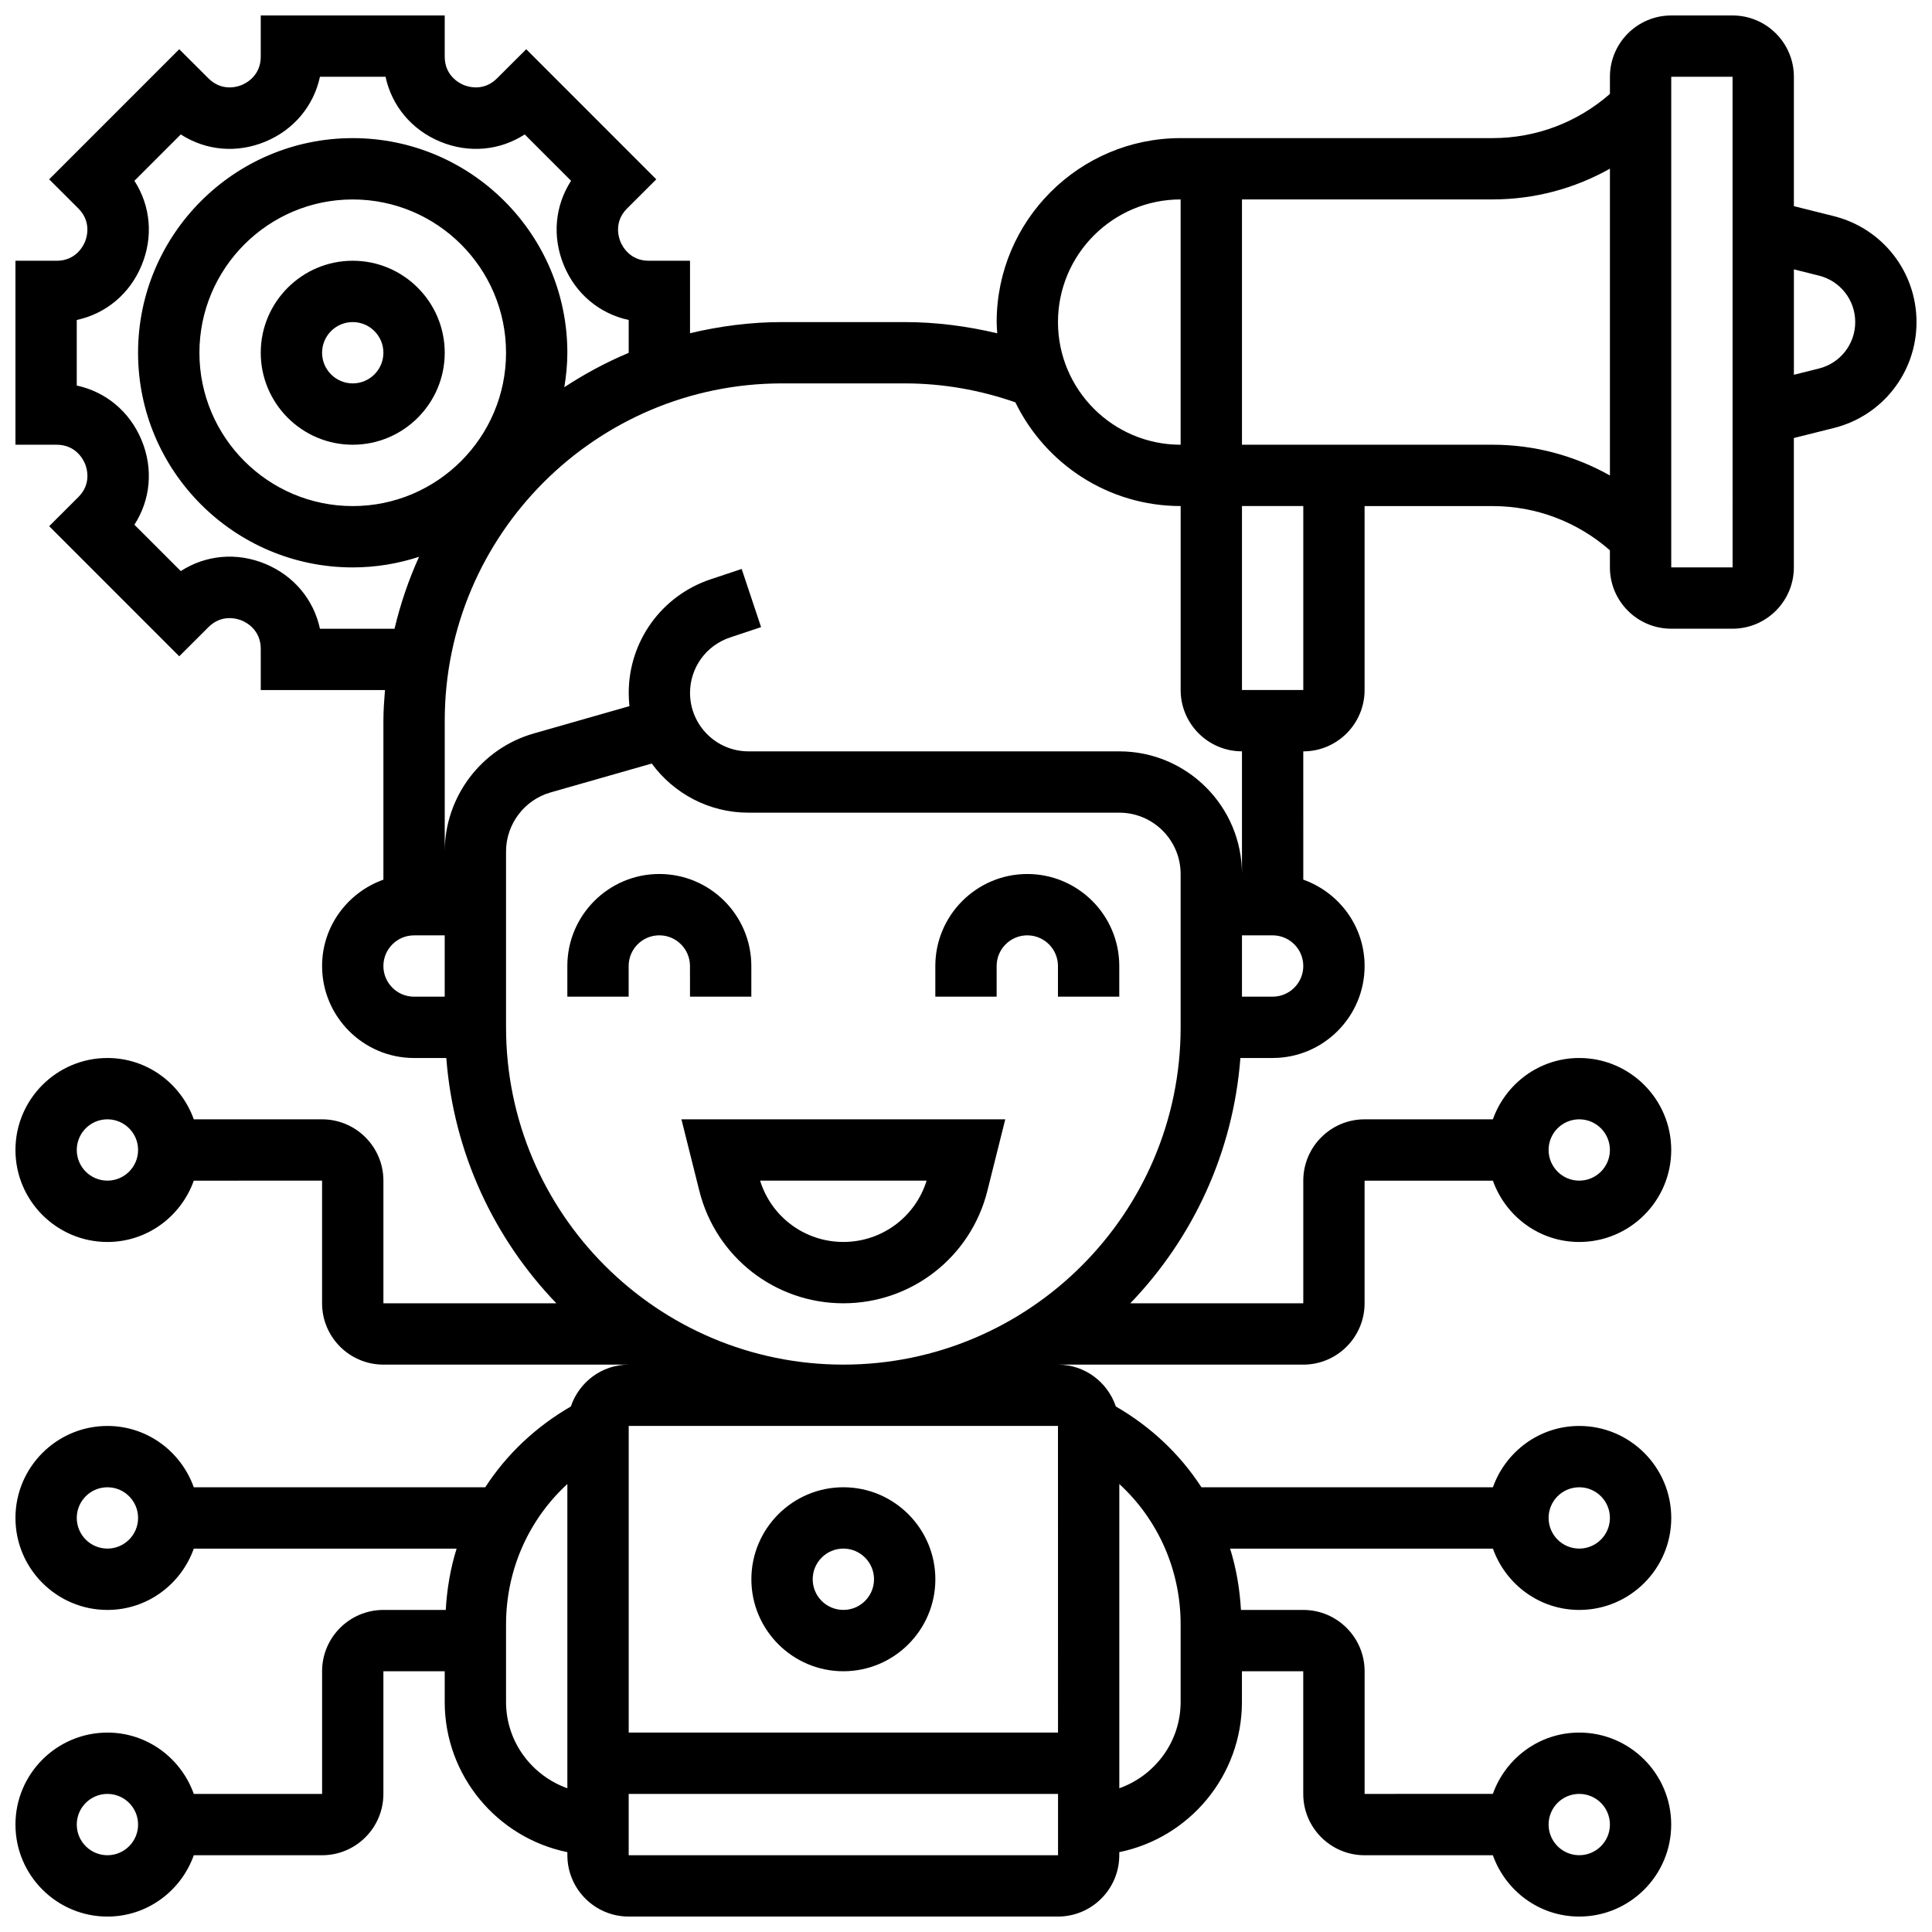 <?xml version="1.0" encoding="UTF-8"?>
<!-- Uploaded to: SVG Repo, www.svgrepo.com, Generator: SVG Repo Mixer Tools -->
<svg width="800px" height="800px" version="1.1" viewBox="144 144 512 512" xmlns="http://www.w3.org/2000/svg">
 <defs>
  <clipPath id="a">
   <path d="m148.09 148.09h503.81v503.81h-503.81z"/>
  </clipPath>
 </defs>
 <g clip-path="url(#a)">
  <path d="m629.98 201.28-10.582-2.648v-34.285c0-8.965-7.289-16.25-16.25-16.25h-16.25c-8.965 0-16.25 7.289-16.25 16.25v4.543c-8.633 7.543-19.539 11.711-31.109 11.711h-82.66c-26.891 0-48.754 21.867-48.754 48.754 0 1.008 0.09 1.984 0.156 2.973-8-1.898-16.188-2.973-24.535-2.973h-32.504c-8.402 0-16.535 1.09-24.379 2.949v-19.199h-10.914c-5.039 0-7.019-3.844-7.516-5.023-0.488-1.18-1.805-5.289 1.754-8.84l7.734-7.719-34.469-34.477-7.727 7.711c-3.551 3.559-7.664 2.25-8.855 1.762-1.172-0.488-5.016-2.469-5.016-7.508v-10.914h-48.754v10.914c0 5.039-3.844 7.019-5.016 7.508-1.188 0.496-5.281 1.797-8.867-1.77l-7.719-7.703-34.469 34.477 7.727 7.711c3.559 3.559 2.242 7.68 1.762 8.848-0.492 1.18-2.473 5.023-7.512 5.023h-10.914v48.754h10.914c5.039 0 7.019 3.844 7.516 5.023 0.488 1.18 1.805 5.289-1.754 8.84l-7.738 7.723 34.469 34.477 7.727-7.711c3.551-3.551 7.672-2.25 8.855-1.762 1.176 0.484 5.019 2.469 5.019 7.508v10.91h32.918c-0.211 2.691-0.414 5.383-0.414 8.129v42.125c-9.434 3.363-16.25 12.301-16.25 22.883 0 13.441 10.938 24.379 24.379 24.379h8.539c1.926 25.156 12.66 47.844 29.172 65.008l-45.84-0.004v-32.504c0-8.965-7.289-16.25-16.25-16.25h-34c-3.367-9.434-12.305-16.254-22.883-16.254-13.441 0-24.379 10.938-24.379 24.379s10.938 24.379 24.379 24.379c10.578 0 19.52-6.816 22.883-16.25l33.996-0.004v32.504c0 8.965 7.289 16.25 16.25 16.25h65.008c-7.144 0-13.164 4.664-15.332 11.094-9.32 5.394-17.047 12.711-22.68 21.41l-77.242 0.004c-3.367-9.434-12.305-16.254-22.883-16.254-13.441 0-24.379 10.938-24.379 24.379s10.938 24.379 24.379 24.379c10.578 0 19.52-6.816 22.883-16.25h69.648c-1.625 5.199-2.559 10.652-2.875 16.25h-16.523c-8.965 0-16.25 7.289-16.25 16.25v32.504h-34c-3.367-9.434-12.305-16.25-22.883-16.25-13.441 0-24.379 10.938-24.379 24.379s10.938 24.379 24.379 24.379c10.578 0 19.52-6.816 22.883-16.25l33.996-0.004c8.965 0 16.25-7.289 16.25-16.25v-32.504h16.25v8.125c0 19.617 13.984 36.031 32.504 39.809l0.004 0.82c0 8.965 7.289 16.25 16.25 16.25h113.76c8.965 0 16.25-7.289 16.25-16.25v-0.82c18.52-3.777 32.504-20.184 32.504-39.809v-8.125h16.25v32.504c0 8.965 7.289 16.25 16.25 16.25h34c3.363 9.434 12.301 16.25 22.883 16.25 13.441 0 24.379-10.938 24.379-24.379 0-13.441-10.938-24.379-24.379-24.379-10.578 0-19.52 6.816-22.883 16.25l-33.988 0.004v-32.504c0-8.965-7.289-16.25-16.25-16.25h-16.52c-0.316-5.598-1.25-11.051-2.875-16.25h69.648c3.363 9.434 12.301 16.25 22.883 16.25 13.441 0 24.379-10.938 24.379-24.379s-10.938-24.379-24.379-24.379c-10.578 0-19.52 6.816-22.883 16.25h-77.246c-5.641-8.711-13.359-16.023-22.68-21.41-2.176-6.426-8.195-11.09-15.34-11.09h65.008c8.965 0 16.25-7.289 16.25-16.25v-32.504h34c3.363 9.434 12.301 16.25 22.883 16.25 13.441 0 24.379-10.938 24.379-24.379s-10.938-24.379-24.379-24.379c-10.578 0-19.52 6.816-22.883 16.25l-33.996 0.004c-8.965 0-16.25 7.289-16.25 16.25v32.504h-45.84c16.512-17.16 27.246-39.852 29.172-65.008h8.539c13.441 0 24.379-10.938 24.379-24.379 0-10.578-6.816-19.52-16.25-22.883l-0.004-33.996c8.965 0 16.25-7.289 16.25-16.25v-48.754h33.902c11.57 0 22.484 4.168 31.105 11.711l0.004 4.535c0 8.965 7.289 16.25 16.25 16.25h16.25c8.965 0 16.25-7.289 16.25-16.25v-34.285l10.578-2.648c12.918-3.215 21.93-14.762 21.93-28.074 0-13.309-9.012-24.855-21.922-28.074zm-457.51 255.6c-4.484 0-8.125-3.641-8.125-8.125s3.641-8.125 8.125-8.125 8.125 3.641 8.125 8.125-3.641 8.125-8.125 8.125zm0 97.512c-4.484 0-8.125-3.641-8.125-8.125s3.641-8.125 8.125-8.125 8.125 3.641 8.125 8.125-3.641 8.125-8.125 8.125zm0 81.262c-4.484 0-8.125-3.641-8.125-8.125s3.641-8.125 8.125-8.125 8.125 3.641 8.125 8.125-3.641 8.125-8.125 8.125zm390.05-16.254c4.484 0 8.125 3.641 8.125 8.125 0 4.484-3.641 8.125-8.125 8.125s-8.125-3.641-8.125-8.125c-0.004-4.484 3.637-8.125 8.125-8.125zm0-81.258c4.484 0 8.125 3.641 8.125 8.125s-3.641 8.125-8.125 8.125-8.125-3.641-8.125-8.125c-0.004-4.484 3.637-8.125 8.125-8.125zm0-97.512c4.484 0 8.125 3.641 8.125 8.125s-3.641 8.125-8.125 8.125-8.125-3.641-8.125-8.125c-0.004-4.484 3.637-8.125 8.125-8.125zm-105.64-243.78v65.008c-17.926 0-32.504-14.578-32.504-32.504 0-17.926 14.578-32.504 32.504-32.504zm-228.09 113.77c-1.656-7.695-6.898-14.043-14.48-17.188-7.582-3.137-15.773-2.363-22.402 1.91l-12.289-12.285c4.273-6.613 5.055-14.805 1.91-22.395-3.137-7.59-9.492-12.832-17.188-14.492v-17.371c7.695-1.656 14.051-6.898 17.188-14.488 3.144-7.59 2.367-15.773-1.91-22.395l12.289-12.289c6.621 4.266 14.805 5.062 22.402 1.91 7.582-3.144 12.824-9.492 14.48-17.188h17.383c1.656 7.695 6.898 14.043 14.48 17.188 7.598 3.144 15.789 2.371 22.402-1.91l12.285 12.285c-4.273 6.613-5.055 14.805-1.91 22.395 3.129 7.594 9.484 12.836 17.18 14.492v8.711c-5.988 2.504-11.676 5.582-17.055 9.102 0.484-2.984 0.801-6.016 0.801-9.125 0-31.367-25.523-56.883-56.883-56.883-31.359 0-56.883 25.516-56.883 56.883 0 31.367 25.523 56.883 56.883 56.883 6.137 0 12.035-1.008 17.586-2.812-2.754 6.07-4.934 12.449-6.5 19.062zm8.688-32.504c-22.402 0-40.629-18.227-40.629-40.629 0-22.402 18.227-40.629 40.629-40.629 22.402 0 40.629 18.227 40.629 40.629 0 22.402-18.227 40.629-40.629 40.629zm8.125 121.89c0-4.477 3.641-8.125 8.125-8.125h8.125v16.25h-8.125c-4.484 0-8.125-3.648-8.125-8.125zm32.504 195.02v-20.543c0-14.441 6.004-27.781 16.25-37.207v80.633c-9.434-3.367-16.25-12.305-16.25-22.883zm32.504 40.629v-16.25h113.78v16.25zm146.27-61.172v20.543c0 10.578-6.816 19.52-16.25 22.883v-80.633c10.246 9.422 16.25 22.766 16.25 37.207zm-32.496 28.668h-113.77v-81.262h113.76zm32.496-186.9c0 49.285-40.102 89.387-89.387 89.387-49.285 0-89.387-40.102-89.387-89.387v-46.617c0-7.215 4.852-13.645 11.781-15.625l26.832-7.664c5.789 7.891 15.121 13.023 25.625 13.023h98.285c8.965 0 16.25 7.289 16.25 16.25zm24.379-8.125h-8.125v-16.25h8.125c4.484 0 8.125 3.648 8.125 8.125s-3.641 8.125-8.125 8.125zm-8.125-32.504c0-17.926-14.578-32.504-32.504-32.504h-98.285c-8.539 0-15.48-6.949-15.48-15.488 0-6.672 4.25-12.578 10.598-14.691l8.23-2.746-5.144-15.414-8.23 2.746c-12.984 4.328-21.703 16.43-21.703 30.105 0 1.188 0.066 2.348 0.188 3.504l-25.371 7.25c-13.879 3.953-23.574 16.809-23.574 31.25v-34.641c0-49.285 40.102-89.387 89.387-89.387h32.504c10.086 0 19.918 1.738 29.328 5.016 7.914 16.242 24.547 27.488 43.805 27.488v48.754c0 8.965 7.289 16.25 16.25 16.25zm16.25-48.758h-16.25v-48.754h16.25zm50.156-65.008h-66.406v-65.008h66.406c11.082 0 21.711-2.859 31.105-8.148v81.309c-9.395-5.289-20.023-8.152-31.105-8.152zm47.355 32.504v-130.02h16.25l0.008 130.02zm39.145-52.695-6.641 1.656v-27.934l6.641 1.656c5.664 1.414 9.613 6.477 9.613 12.309 0 5.836-3.949 10.898-9.613 12.312z"/>
 </g>
 <path d="m329.33 459.58c4.387 17.551 20.078 29.805 38.168 29.805s33.781-12.254 38.168-29.805l4.742-18.949h-85.824zm60.23-2.699c-2.981 9.637-11.879 16.25-22.062 16.25s-19.078-6.613-22.062-16.25z"/>
 <path d="m326.86 408.12h16.25v-8.125c0-13.441-10.938-24.379-24.379-24.379s-24.379 10.938-24.379 24.379v8.125h16.25v-8.125c0-4.477 3.641-8.125 8.125-8.125s8.125 3.648 8.125 8.125z"/>
 <path d="m416.25 375.62c-13.441 0-24.379 10.938-24.379 24.379v8.125h16.25v-8.125c0-4.477 3.641-8.125 8.125-8.125s8.125 3.648 8.125 8.125v8.125h16.25v-8.125c0.008-13.441-10.93-24.379-24.371-24.379z"/>
 <path d="m367.5 538.14c-13.441 0-24.379 10.938-24.379 24.379 0 13.441 10.938 24.379 24.379 24.379s24.379-10.938 24.379-24.379c-0.004-13.441-10.941-24.379-24.379-24.379zm0 32.504c-4.484 0-8.125-3.641-8.125-8.125s3.641-8.125 8.125-8.125 8.125 3.641 8.125 8.125-3.641 8.125-8.125 8.125z"/>
 <path d="m237.48 213.1c-13.441 0-24.379 10.938-24.379 24.379 0 13.441 10.938 24.379 24.379 24.379 13.441 0 24.379-10.938 24.379-24.379-0.004-13.441-10.941-24.379-24.379-24.379zm0 32.504c-4.484 0-8.125-3.648-8.125-8.125 0-4.477 3.641-8.125 8.125-8.125s8.125 3.648 8.125 8.125c0 4.477-3.641 8.125-8.125 8.125z"/>
</svg>